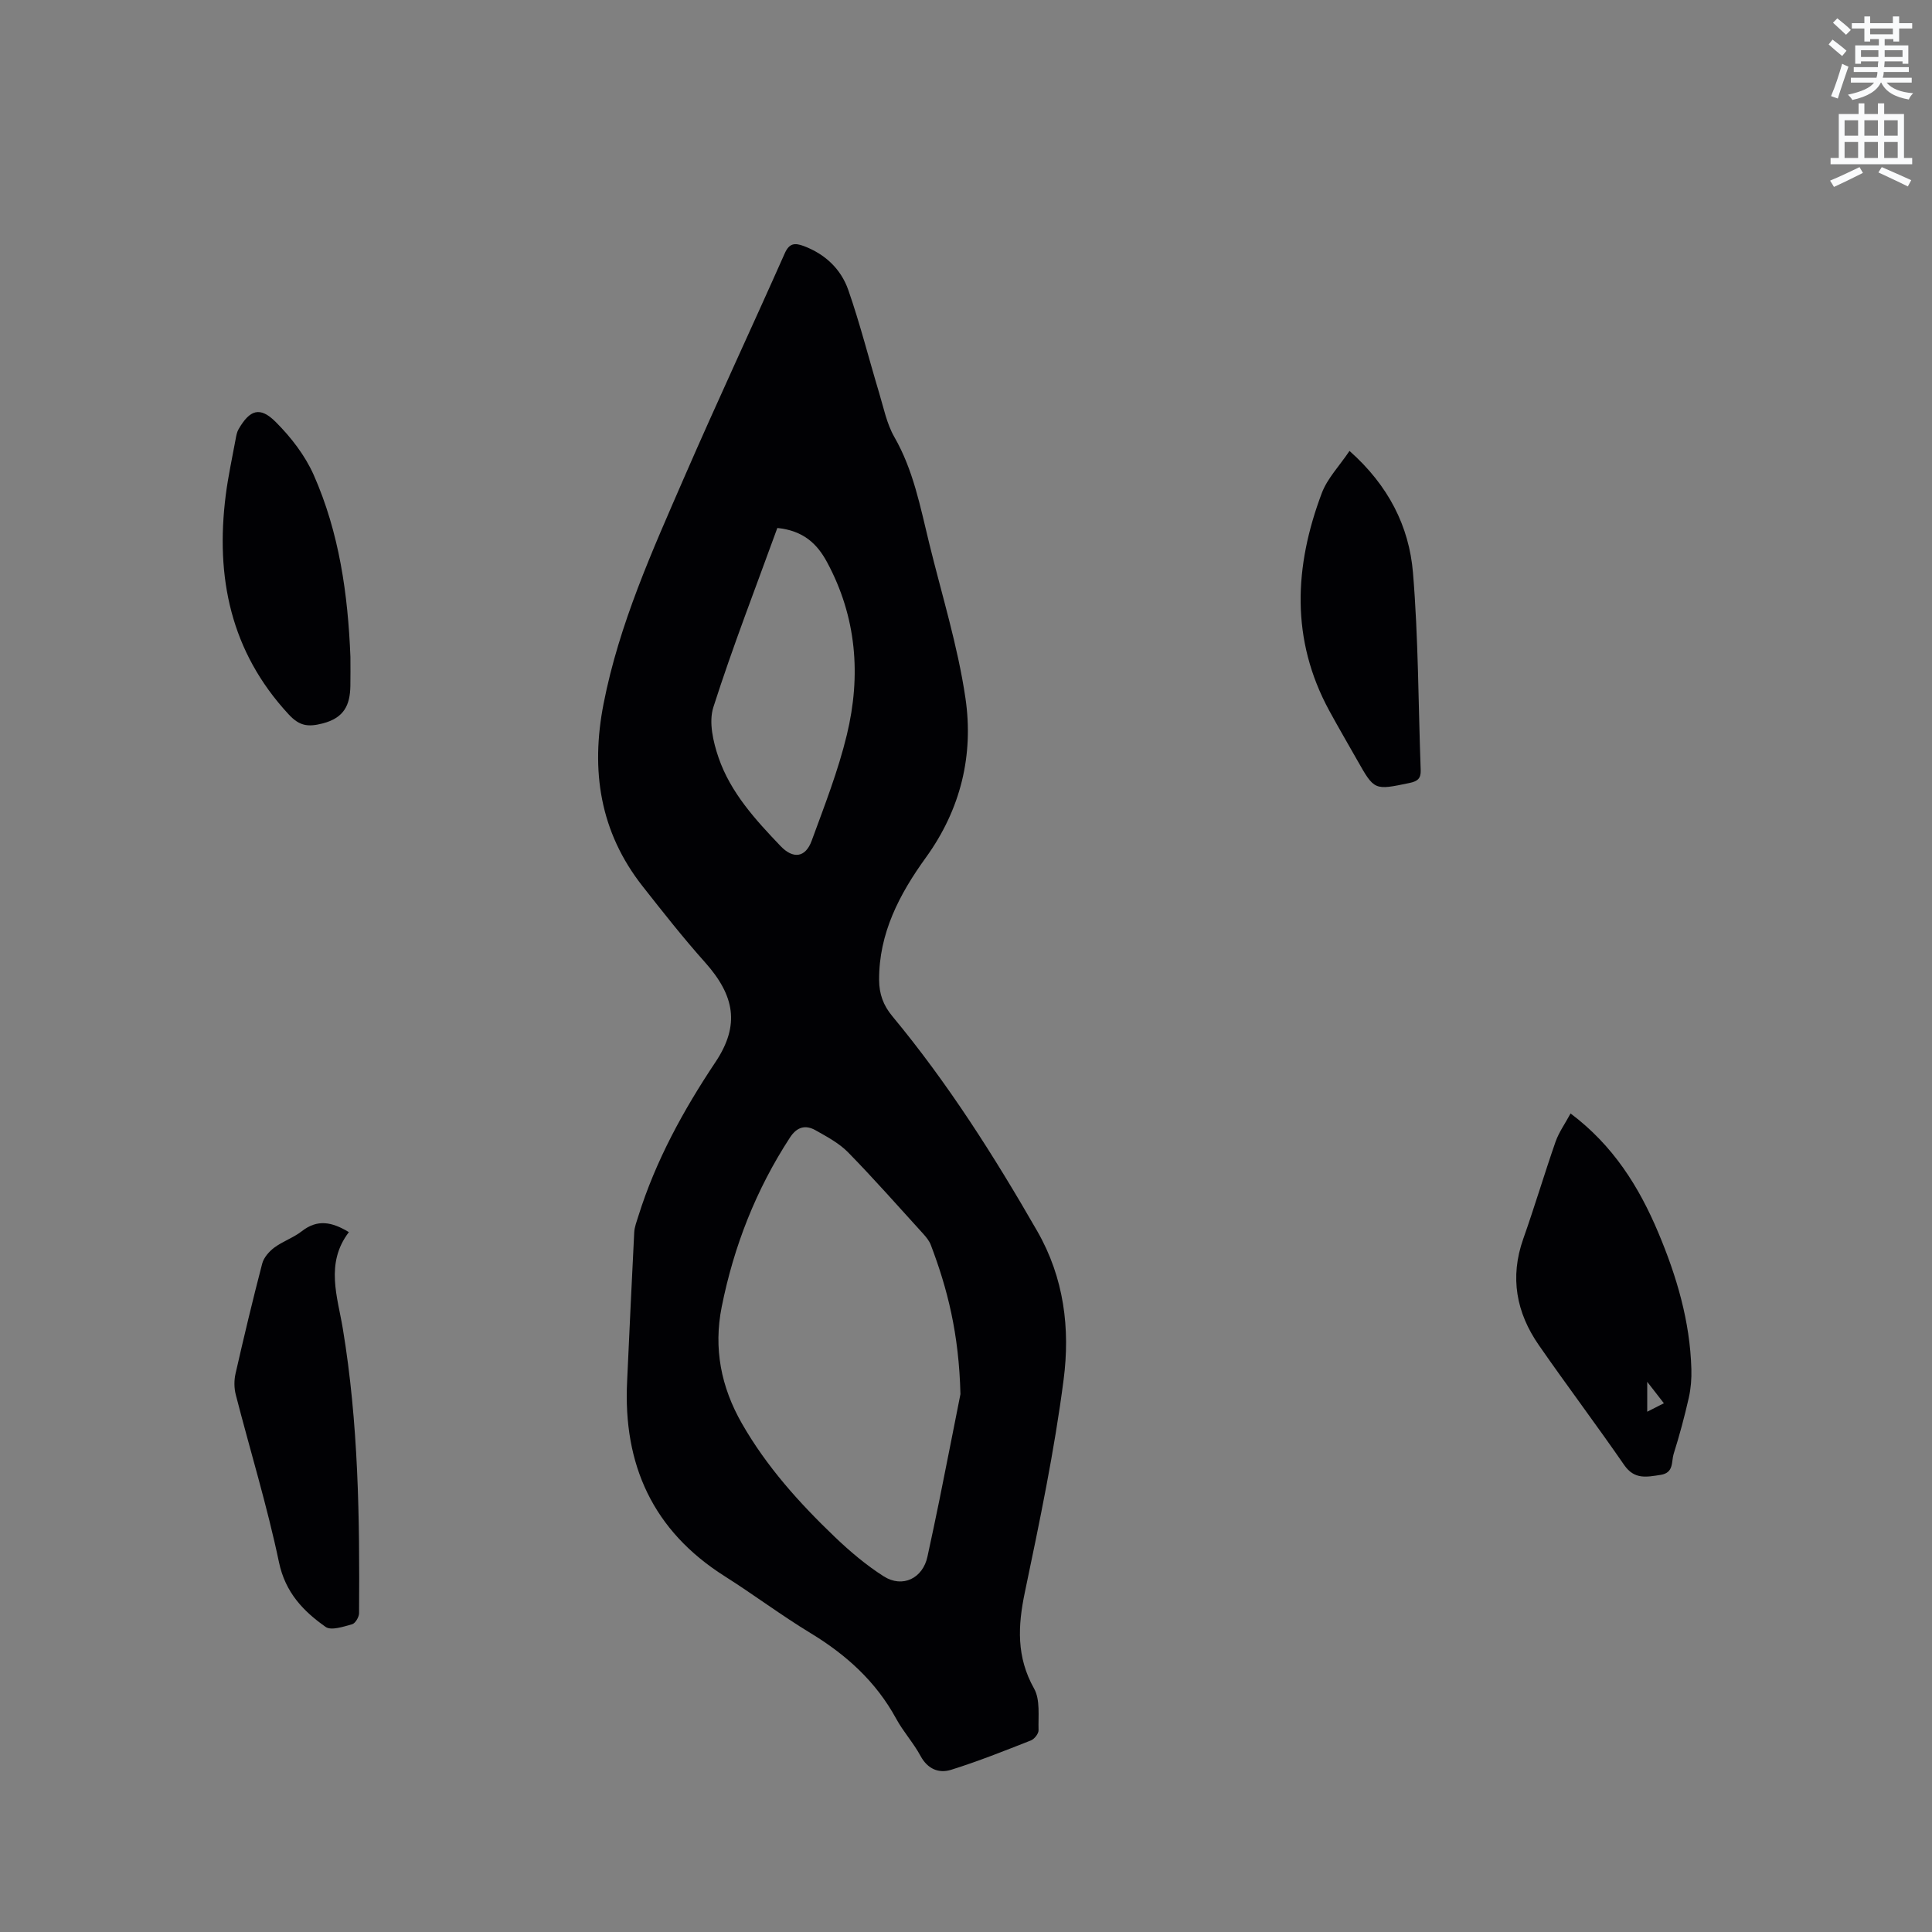 <svg enable-background="new 0 0 400 400" viewBox="0 0 400 400" xmlns="http://www.w3.org/2000/svg"><rect x="0" y="0" width="400" height="400" fill="#808080" stroke="none"/><path d="m378.6 9.2.8-1c.9.7 1.9 1.4 2.9 2.3l-.9 1.1c-1.1-.9-2-1.7-2.8-2.4zm.5 10.7c.9-2.1 1.6-4.3 2.3-6.7.4.2.8.4 1.3.6-.7 2.1-1.5 4.3-2.2 6.6zm.4-15.2.9-.9c1 .8 2 1.6 2.8 2.4l-1 1c-1-.9-1.9-1.8-2.7-2.5zm12.5-1.3h1.2v1.4h2.7v1.1h-2.7v2.7h-1.2v-.5h-1.8v1.3h4.9v3.8h-1.2v-.5h-3.7c0 .4-.1.9-.1 1.2h5.1v1h-5.2c0 .5-.1.9-.2 1.2h6v1h-5.2c1.1 1.3 2.9 2 5.5 2.2-.4.4-.7.8-.9 1.3-2.9-.5-4.8-1.6-5.7-3.5h-.1c-.8 1.7-2.7 2.9-5.9 3.6-.2-.4-.6-.8-.9-1.1 2.8-.6 4.6-1.4 5.4-2.5h-4.8v-1h5.3c.1-.3.2-.7.2-1.2h-4.9v-1h5c0-.4 0-.8.1-1.2h-3.6v.5h-1.2v-3.8h4.9v-1.3h-1.8v.5h-1.2v-2.7h-2.6v-1.1h2.6v-1.4h1.2v1.4h4.7v-1.4zm-6.7 8.4h3.6c0-.4 0-.9 0-1.4h-3.6zm1.9-4.7h4.7v-1.2h-4.7zm6.7 3.3h-3.7v1.4h3.7z" fill="#fafbfc"/><path d="m384.7 21.4h1.3v2.2h2.8v-2.2h1.3v2.2h4.1v9.1h1.7v1.3h-16.9v-1.3h1.7v-9.1h4.1v-2.2zm.3 13.2.7 1.2c-1.8.9-3.8 1.9-6 2.9-.2-.4-.5-.8-.8-1.3 2.4-1 4.4-2 6.1-2.8zm-3.1-6.5h2.8v-3.2h-2.8zm0 4.6h2.8v-3.3h-2.8zm4.1-4.6h2.8v-3.2h-2.8zm0 4.6h2.8v-3.3h-2.8zm3.6 1.9c2.1.9 4.1 1.8 6.1 2.7l-.7 1.3c-2.2-1.1-4.2-2-6.1-2.9zm3.3-9.7h-2.8v3.2h2.8zm-2.8 7.8h2.8v-3.3h-2.8z" fill="#fafbfc"/><g fill="#010104"><path d="m129.84 285.95c.48-10.27.94-20.54 1.47-30.81.06-1.13.51-2.25.85-3.35 3.6-11.5 9.3-21.9 15.98-31.91 5.13-7.69 3.93-13.8-2.18-20.65-4.51-5.05-8.71-10.39-12.9-15.72-8.88-11.27-10.8-24.03-8.09-37.84 3.22-16.47 10.08-31.63 16.7-46.86 6.75-15.53 13.93-30.87 20.8-46.35.95-2.15 2.1-2.2 3.94-1.52 4.45 1.67 7.71 4.78 9.22 9.1 2.43 6.97 4.24 14.17 6.37 21.25.94 3.1 1.58 6.42 3.16 9.18 3.94 6.85 5.37 14.44 7.2 21.92 2.61 10.69 5.92 21.27 7.52 32.11 1.74 11.81-.96 23.06-8.19 33.05-5.44 7.53-9.74 15.66-9.68 25.37.02 2.84.84 5.2 2.75 7.49 11.47 13.82 21.05 28.92 29.99 44.48 5.57 9.71 6.83 20.22 5.46 30.75-1.91 14.77-4.97 29.41-8.02 44-1.47 7.01-1.77 13.41 1.9 19.95 1.31 2.33.84 5.72.93 8.63.02.71-.85 1.82-1.56 2.11-5.47 2.15-10.95 4.34-16.55 6.09-2.53.79-4.86-.15-6.33-2.88-1.45-2.69-3.58-5.02-5.04-7.71-4.18-7.67-10.32-13.22-17.72-17.71-6.06-3.68-11.76-7.96-17.75-11.76-14.91-9.42-21.09-23.14-20.23-40.41zm69.01 2.69c-.31-12.56-2.7-21.85-6.14-30.9-.33-.86-.97-1.63-1.6-2.33-5.13-5.64-10.18-11.37-15.51-16.82-1.86-1.9-4.37-3.24-6.73-4.57-2.1-1.19-3.87-.73-5.32 1.5-7.02 10.77-11.62 22.5-14.13 35.06-1.71 8.57-.15 16.57 4.19 24.15 5.11 8.93 11.89 16.46 19.25 23.5 3.12 2.98 6.47 5.82 10.1 8.13 3.93 2.5 8.11.38 9.06-4.08.84-3.93 1.7-7.86 2.49-11.8 1.64-8.16 3.25-16.34 4.34-21.84zm-37.91-179.33c-4.46 12.29-9.24 24.58-13.25 37.12-.98 3.08-.04 7.17 1.08 10.43 2.49 7.24 7.63 12.86 12.84 18.31 2.58 2.71 5.15 2.43 6.44-1.11 2.65-7.23 5.48-14.46 7.28-21.92 2.97-12.29 2.03-24.39-4.11-35.77-2.06-3.82-4.92-6.51-10.28-7.06z"/><path d="m325.17 230.53c8.84 6.64 14.18 15.2 18.17 24.69 3.8 9.03 6.56 18.34 6.84 28.23.06 1.98-.1 4.01-.53 5.93-.89 3.92-1.93 7.81-3.14 11.64-.5 1.59.1 3.91-2.71 4.34-2.89.44-5.41 1.01-7.52-2.03-5.77-8.36-11.89-16.48-17.68-24.83-4.67-6.73-6.04-14.04-3.23-22 2.36-6.67 4.37-13.46 6.7-20.14.69-1.95 1.95-3.7 3.1-5.83zm19.32 60c-1.18-1.53-2.09-2.7-3.45-4.44v6.19c1.25-.64 2.15-1.1 3.45-1.75z"/><path d="m72.23 255.1c-4.95 6.48-2.33 13.44-1.25 20 3.24 19.54 3.5 39.21 3.36 58.91-.01.8-.79 2.1-1.45 2.28-1.79.49-4.33 1.36-5.48.54-4.65-3.28-8.34-7.14-9.65-13.38-2.45-11.68-5.97-23.13-8.95-34.71-.35-1.36-.36-2.95-.05-4.32 1.74-7.63 3.55-15.25 5.53-22.82.33-1.25 1.43-2.5 2.5-3.3 1.77-1.31 3.98-2.05 5.71-3.4 3.2-2.5 6.2-1.95 9.73.2z"/><path d="m279.4 93.36c8.07 7.16 12.34 15.61 13.14 25.2 1.13 13.58 1.1 27.26 1.6 40.9.06 1.73-.65 2.3-2.33 2.65-7.26 1.51-7.25 1.58-10.82-4.74-1.93-3.41-3.91-6.79-5.78-10.23-8.02-14.75-7.26-29.88-1.55-45.04 1.15-3.06 3.63-5.6 5.74-8.74z"/><path d="m72.55 136c0 2.01.03 4.02-.01 6.03-.07 3.94-1.29 6.6-5.74 7.75-3.12.8-4.84.49-7.04-1.88-12.03-12.99-15.18-28.42-13.02-45.4.49-3.87 1.34-7.71 2.04-11.55.13-.72.26-1.49.62-2.1 2.33-4.03 4.43-4.75 7.7-1.47 3.14 3.14 6.05 6.9 7.84 10.93 5.29 11.94 7.1 24.73 7.61 37.69z"/></g></svg>